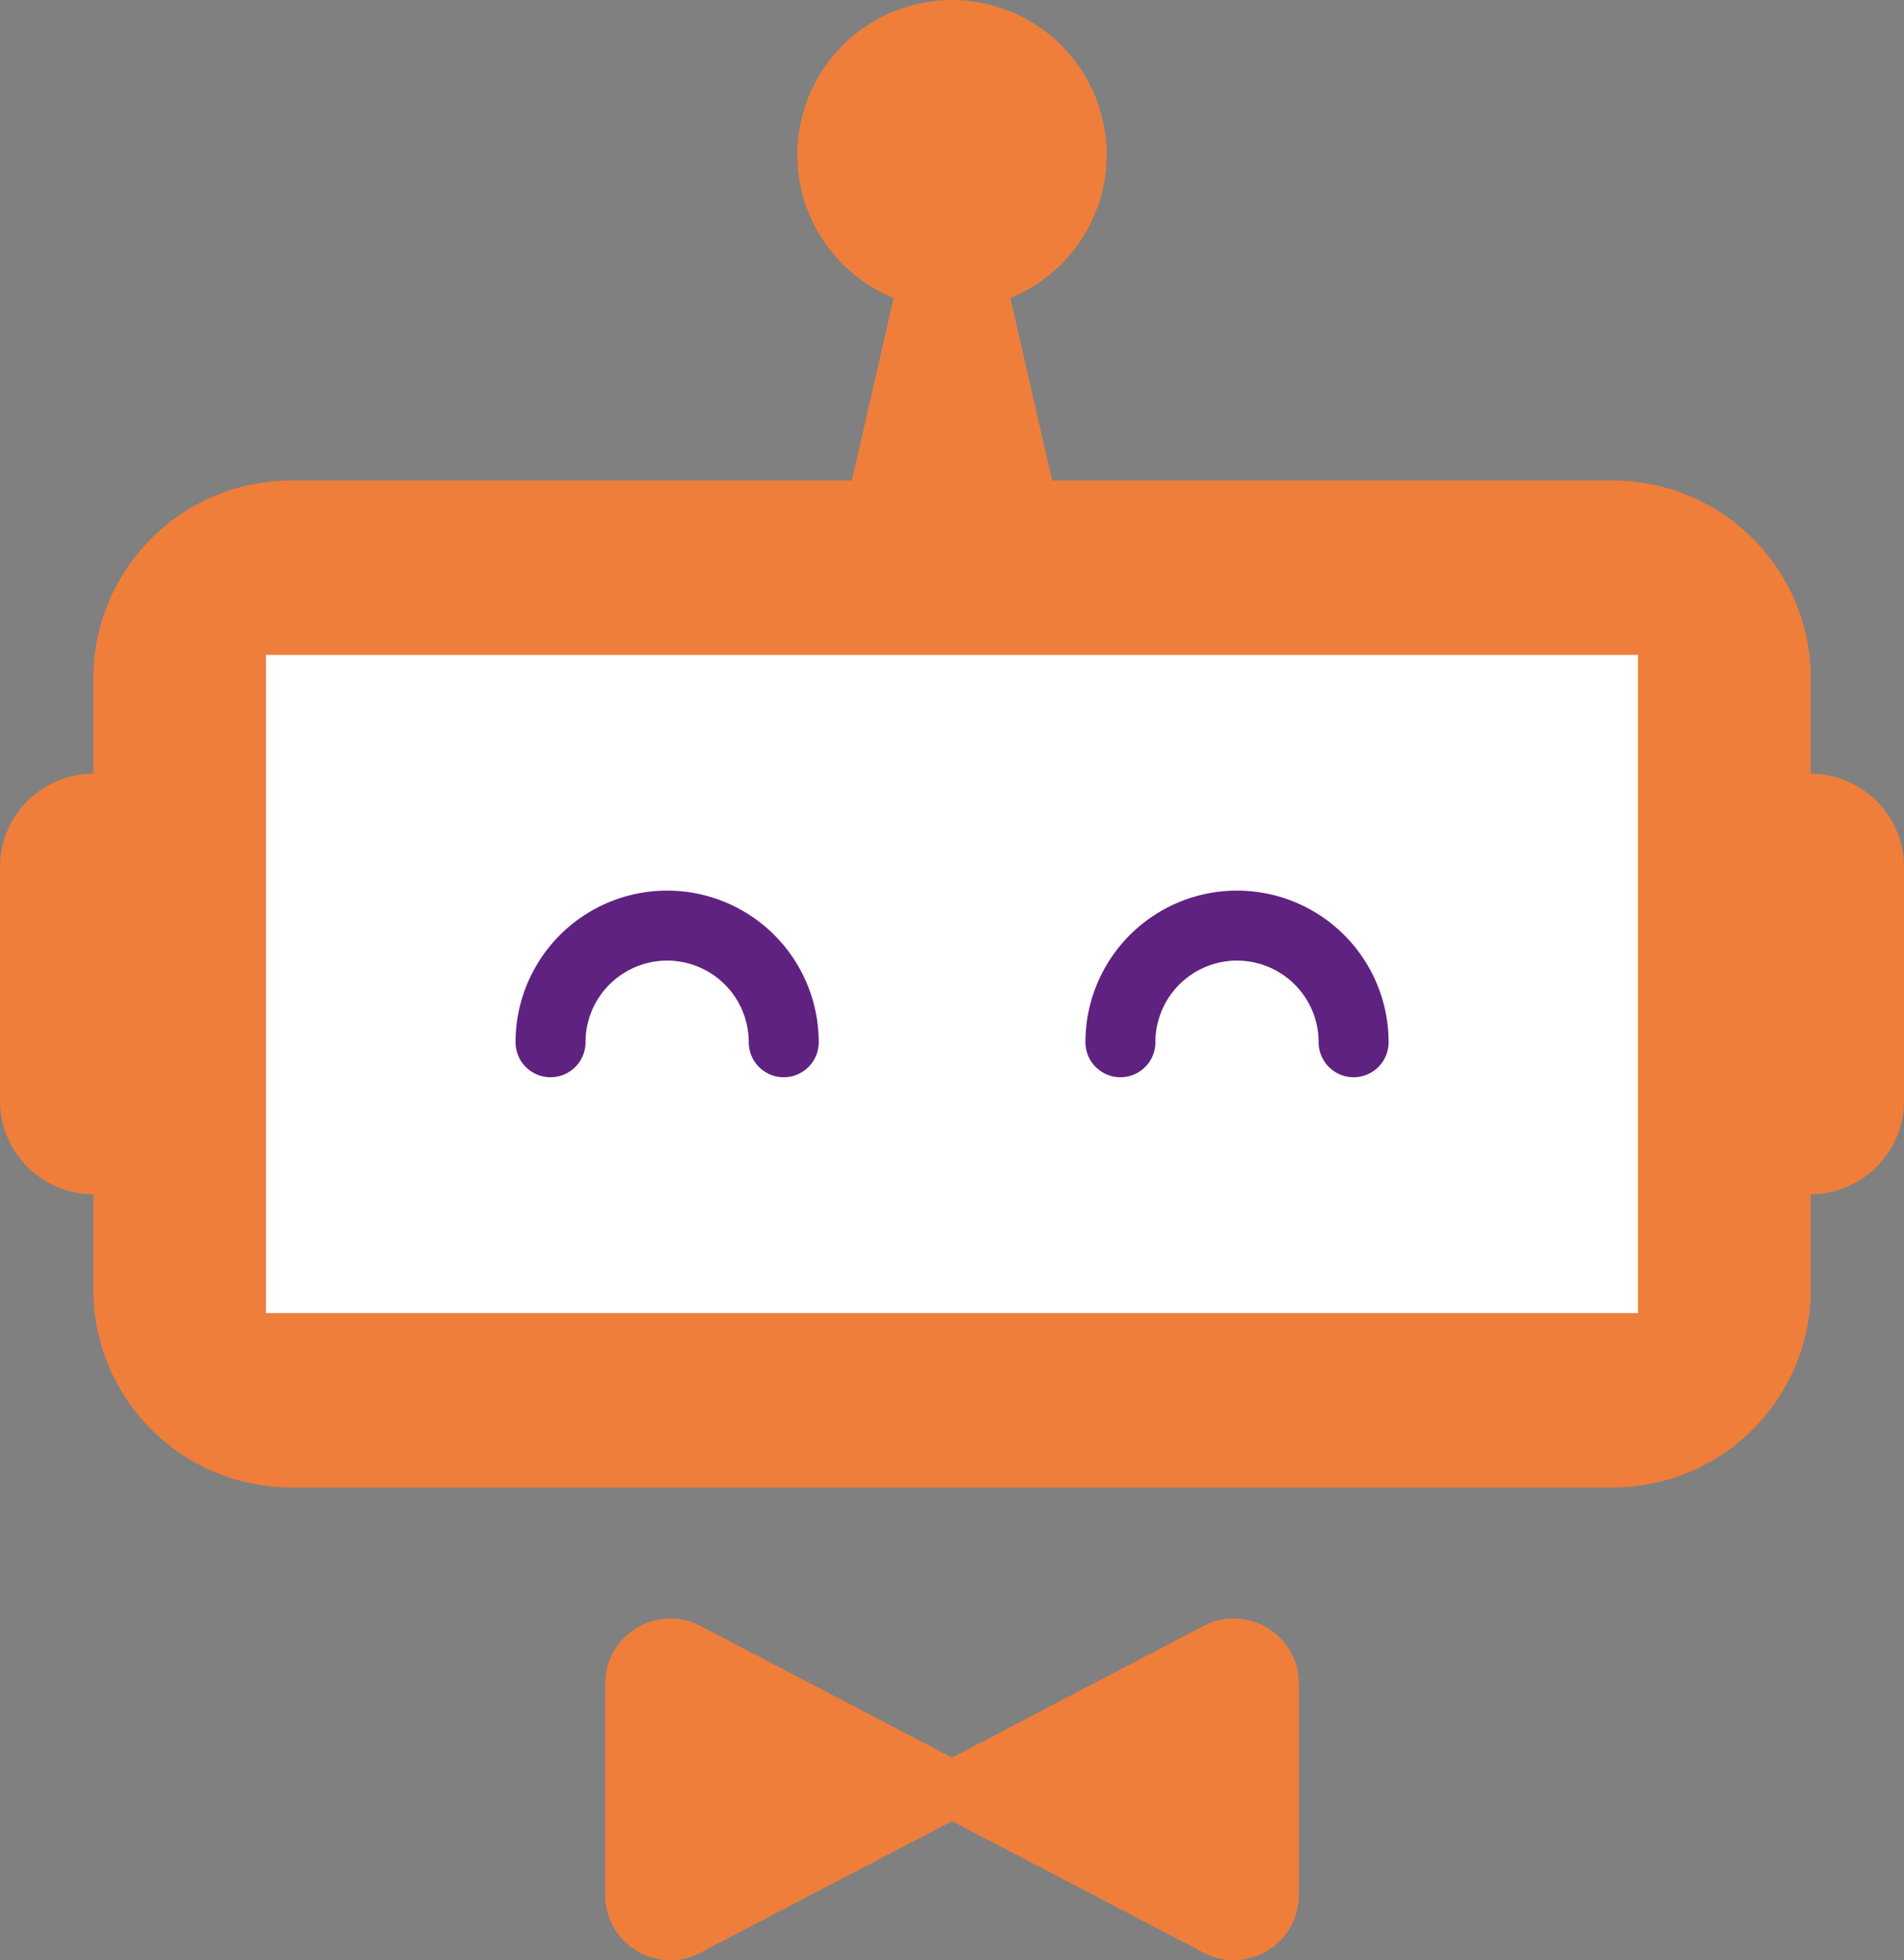 <svg id="Layer_1" data-name="Layer 1" xmlns="http://www.w3.org/2000/svg" width="25.793" height="26.549" viewBox="0 0 25.793 26.549"><rect x="0" y="0" width="25.793" height="26.549" fill="#808080" stroke="none"/><defs><style>.cls-1{fill:#ef7e3b;fill-rule:evenodd;}.cls-2{fill:#fff;}.cls-3{fill:none;stroke:#5f2281;stroke-linecap:round;stroke-linejoin:round;stroke-width:0.948px;}</style></defs><path class="cls-1" d="M12.897,23.805,9.447,22a.884.884,0,0,0-1.249.802v2.866a.882.882,0,0,0,1.25.8l3.449-1.803,3.449,1.803a.883.883,0,0,0,1.25-.8V22.802A.884.884,0,0,0,16.346,22ZM1.264,10.479h0V9.182A2.682,2.682,0,0,1,3.938,6.508H11.54l.566-2.472a2.095,2.095,0,1,1,1.581,0l.566,2.472h7.602A2.682,2.682,0,0,1,24.53,9.182V10.479a1.267,1.267,0,0,1,1.263,1.263v3.169A1.267,1.267,0,0,1,24.53,16.175V17.472a2.682,2.682,0,0,1-2.674,2.674H3.938A2.682,2.682,0,0,1,1.264,17.472V16.175h0A1.267,1.267,0,0,1,0,14.911v-3.169A1.267,1.267,0,0,1,1.264,10.479Z"/><rect class="cls-2" x="3.603" y="8.87" width="18.586" height="8.914"/><path class="cls-3" d="M7.458,14.116a1.579,1.579,0,0,1,3.159,0"/><path class="cls-3" d="M15.178,14.116a1.579,1.579,0,0,1,3.159,0"/></svg>